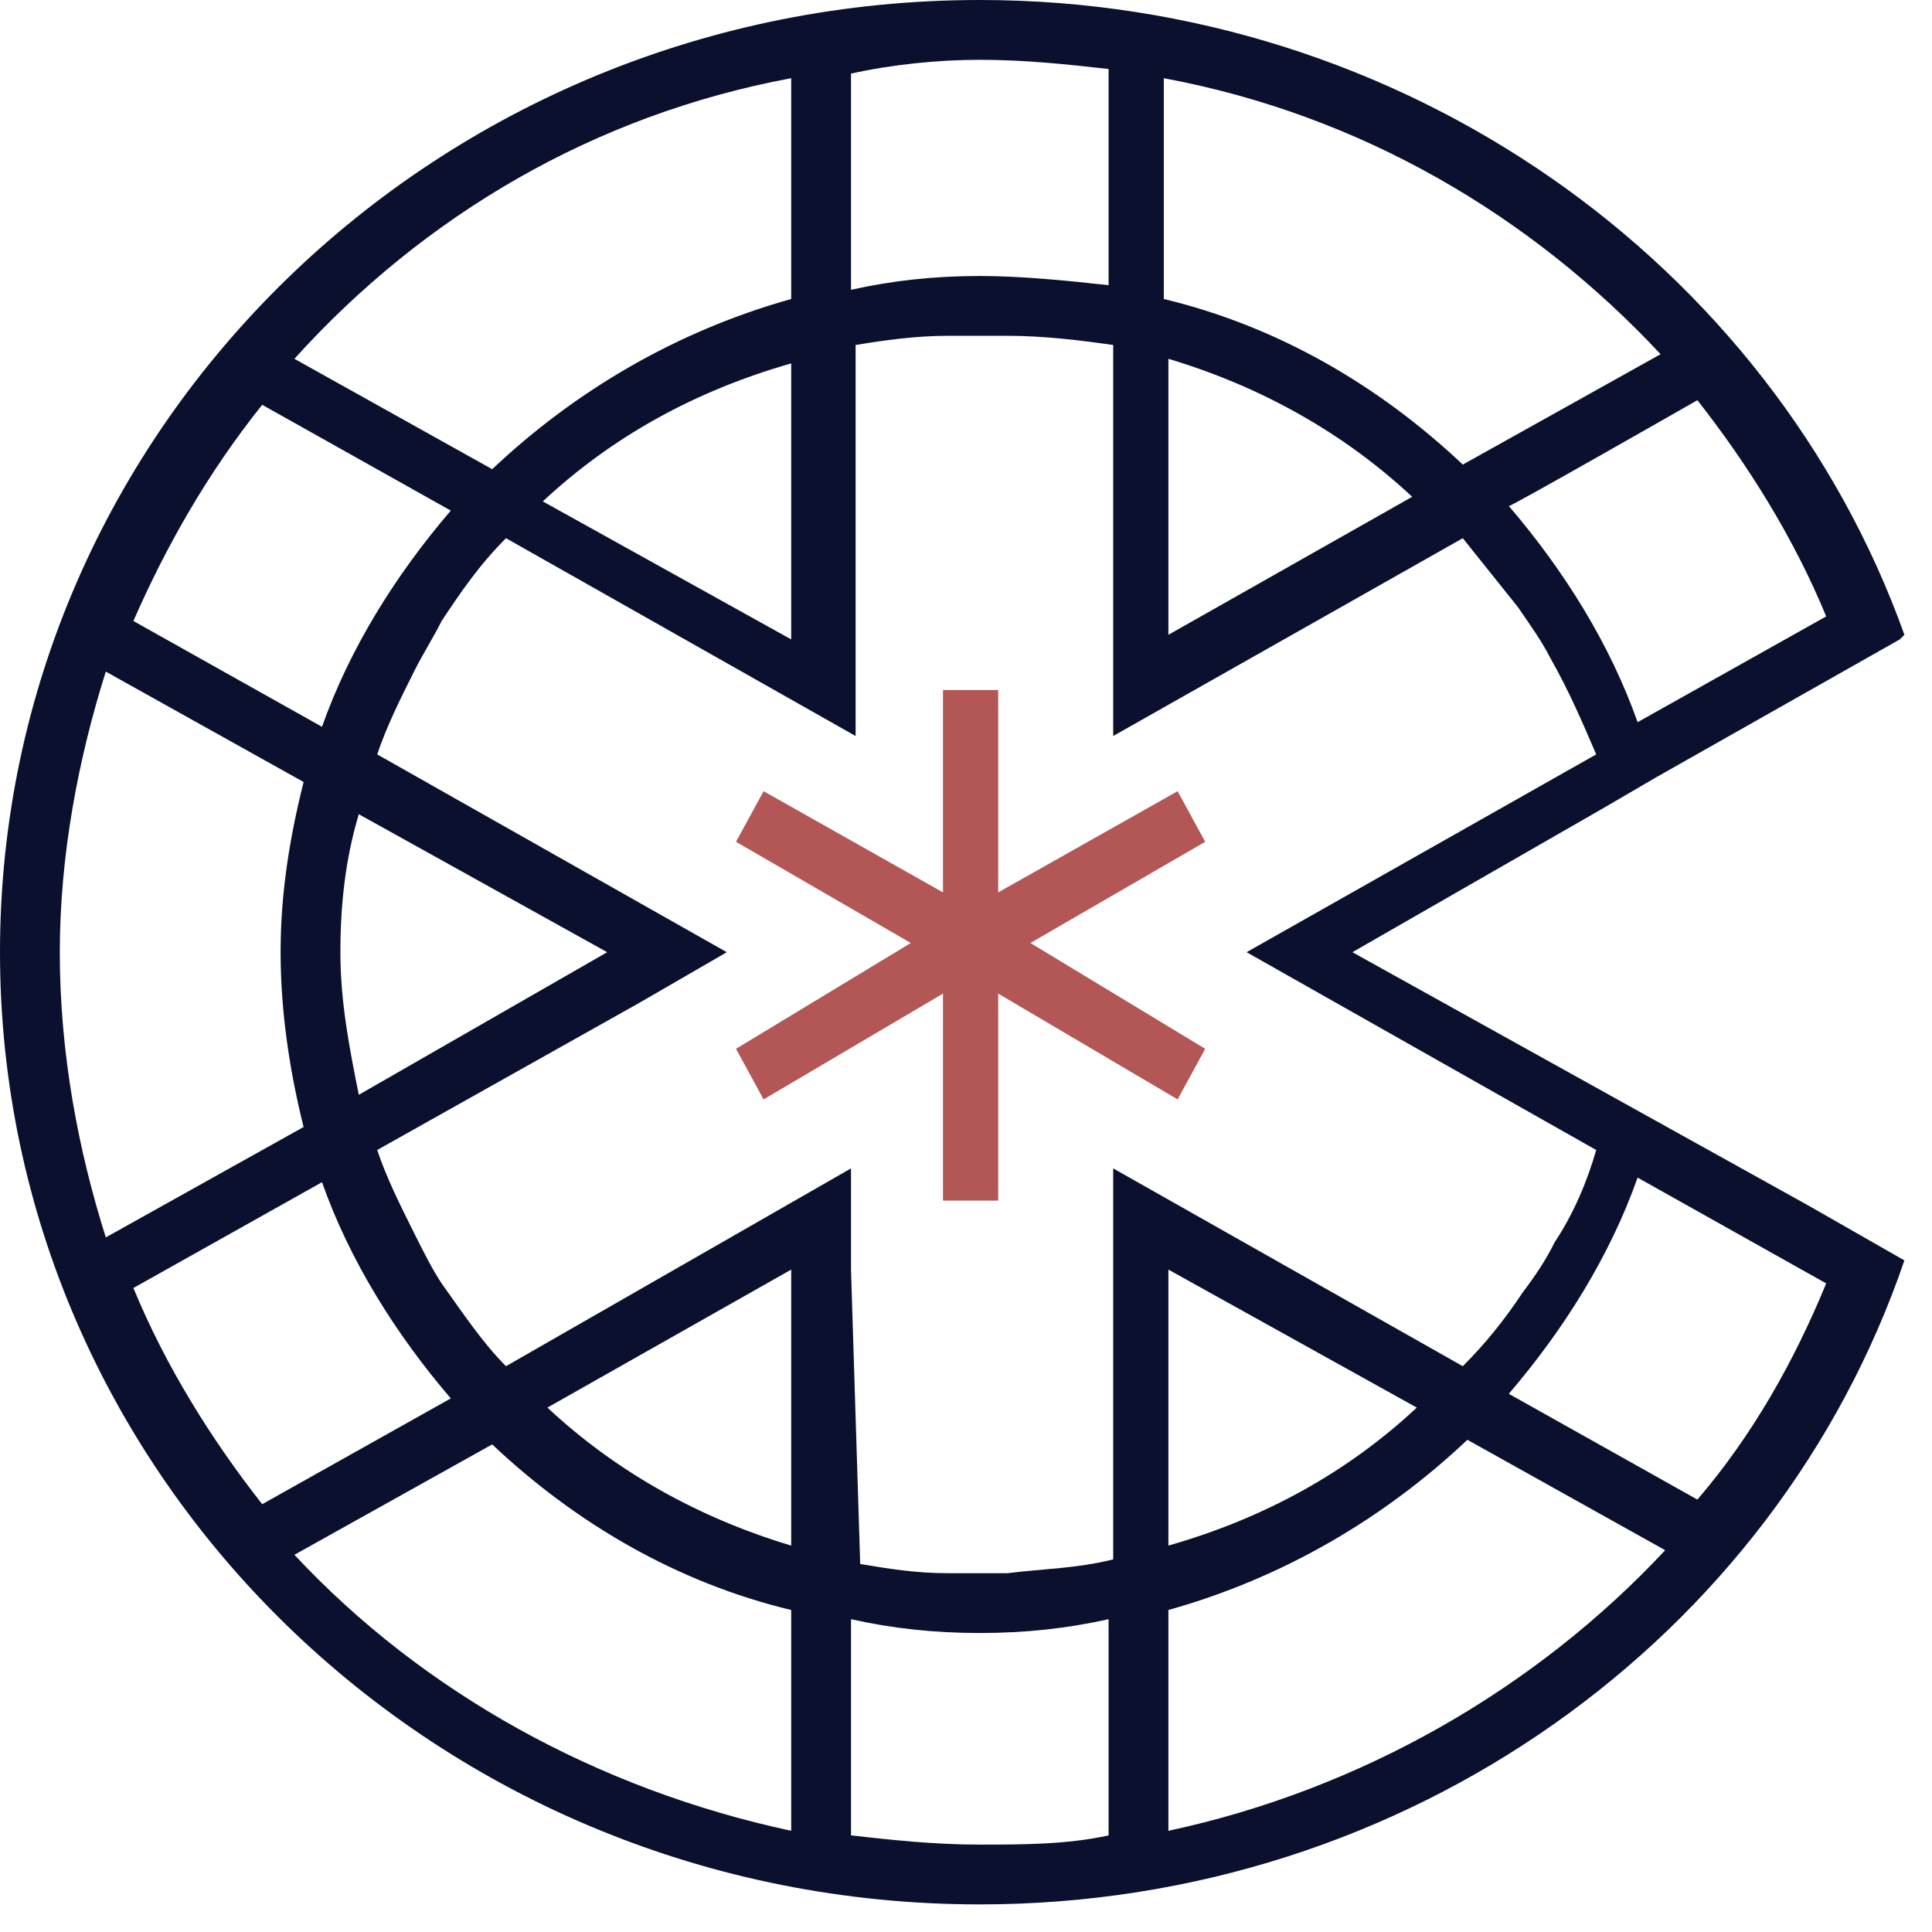 <?xml version="1.0" encoding="UTF-8"?>
<svg xmlns="http://www.w3.org/2000/svg" width="42" height="42" viewBox="0 0 42 42" fill="none">
  <path d="M29.4 20.7L34.8 17.6L36 16.9L41.3 13.9L41.4 13.8C38.5 5.7 30.5 0 21.3 0C9.5 0 0 9.3 0 20.7C0 32.1 9.5 41.4 21.3 41.4C30.6 41.4 38.6 35.6 41.4 27.4L39.3 26.2L29.4 20.7ZM36.9 8.7C38 10.1 39 11.7 39.7 13.4L35.6 15.7C35 14 34 12.4 32.8 11C32.7 11.1 36.9 8.7 36.9 8.7ZM36.1 7.7L31.8 10.1C30 8.4 27.8 7.1 25.3 6.5V1.7C29.6 2.5 33.3 4.7 36.1 7.7ZM30.7 10.8L25.4 13.8V7.8C27.4 8.4 29.2 9.4 30.7 10.8ZM21.3 1.3C22.3 1.3 23.2 1.4 24.1 1.5V6.2C23.2 6.1 22.2 6 21.3 6C20.3 6 19.4 6.1 18.5 6.3V1.6C19.4 1.4 20.4 1.3 21.3 1.3ZM17.2 13.9L11.8 10.9C13.3 9.5 15.1 8.5 17.2 7.9V13.9ZM17.2 1.7V6.5C14.7 7.2 12.5 8.5 10.7 10.2L6.4 7.8C9.2 4.7 12.9 2.5 17.2 1.7ZM5.7 8.8L9.8 11.1C8.6 12.5 7.6 14.1 7 15.8L2.9 13.5C3.6 11.9 4.5 10.3 5.7 8.8ZM7.8 17.7L13.2 20.7L7.8 23.8C7.6 22.8 7.4 21.8 7.4 20.7C7.4 19.7 7.5 18.7 7.8 17.7ZM1.3 20.7C1.3 18.6 1.7 16.5 2.3 14.6L6.6 17C6.3 18.2 6.1 19.4 6.1 20.7C6.1 22 6.3 23.3 6.6 24.5L2.3 26.9C1.7 25 1.3 22.9 1.3 20.7ZM5.7 32.7C4.6 31.3 3.6 29.7 2.9 28L7 25.7C7.6 27.4 8.6 29 9.8 30.4L5.7 32.7ZM6.4 33.8L10.7 31.4C12.5 33.1 14.7 34.4 17.2 35V39.8C13 38.9 9.2 36.8 6.4 33.8ZM11.9 30.6L17.2 27.6V33.6C15.2 33 13.4 32 11.9 30.6ZM18.5 27.6V25.4L11 29.7C10.5 29.2 10.1 28.6 9.6 27.9C9.4 27.6 9.2 27.2 9 26.8C8.7 26.2 8.4 25.6 8.2 25L13.9 21.8L15.8 20.7L8.2 16.4C8.4 15.8 8.7 15.2 9 14.6C9.2 14.2 9.4 13.9 9.6 13.5C10 12.9 10.4 12.3 11 11.7L18.6 16V7.5C19.2 7.4 19.9 7.3 20.6 7.3C20.9 7.3 21.1 7.3 21.4 7.3C21.6 7.3 21.7 7.3 21.9 7.3C22.7 7.3 23.5 7.4 24.2 7.5V16L31.8 11.7C32.2 12.2 32.6 12.7 33 13.2C33.2 13.5 33.5 13.9 33.7 14.3C34.1 15 34.4 15.7 34.7 16.4L27.1 20.7L34.7 25C34.5 25.7 34.2 26.4 33.8 27C33.6 27.4 33.4 27.7 33.1 28.1C32.7 28.7 32.3 29.2 31.8 29.7L24.2 25.4V33.9C23.4 34.1 22.7 34.1 21.9 34.2C21.7 34.2 21.6 34.2 21.4 34.2C21.1 34.2 20.9 34.2 20.6 34.2C19.9 34.2 19.3 34.1 18.7 34L18.5 27.6ZM21.3 40.1C20.3 40.1 19.4 40 18.5 39.9V35.2C19.4 35.4 20.3 35.5 21.3 35.5C22.3 35.5 23.2 35.4 24.1 35.2V39.9C23.2 40.1 22.2 40.1 21.3 40.1ZM25.4 27.6L30.8 30.6C29.3 32 27.5 33 25.4 33.6V27.6ZM25.4 39.8V35C27.9 34.3 30.1 33 31.9 31.3L36.2 33.7C33.4 36.7 29.6 38.9 25.4 39.8ZM36.9 32.6L32.8 30.3C34 28.9 35 27.3 35.6 25.6L39.7 27.9C39 29.6 38.1 31.2 36.9 32.6Z" fill="#0A102D"></path>
  <path d="M21.7 26.1V21.6L25.6 23.9L26.2 22.8L22.4 20.5L26.2 18.3L25.6 17.2L21.7 19.4V15H20.5V19.4L16.6 17.2L16 18.3L19.8 20.5L16 22.8L16.6 23.9L20.5 21.6V26.1H21.7Z" fill="#B25656"></path>
</svg>
